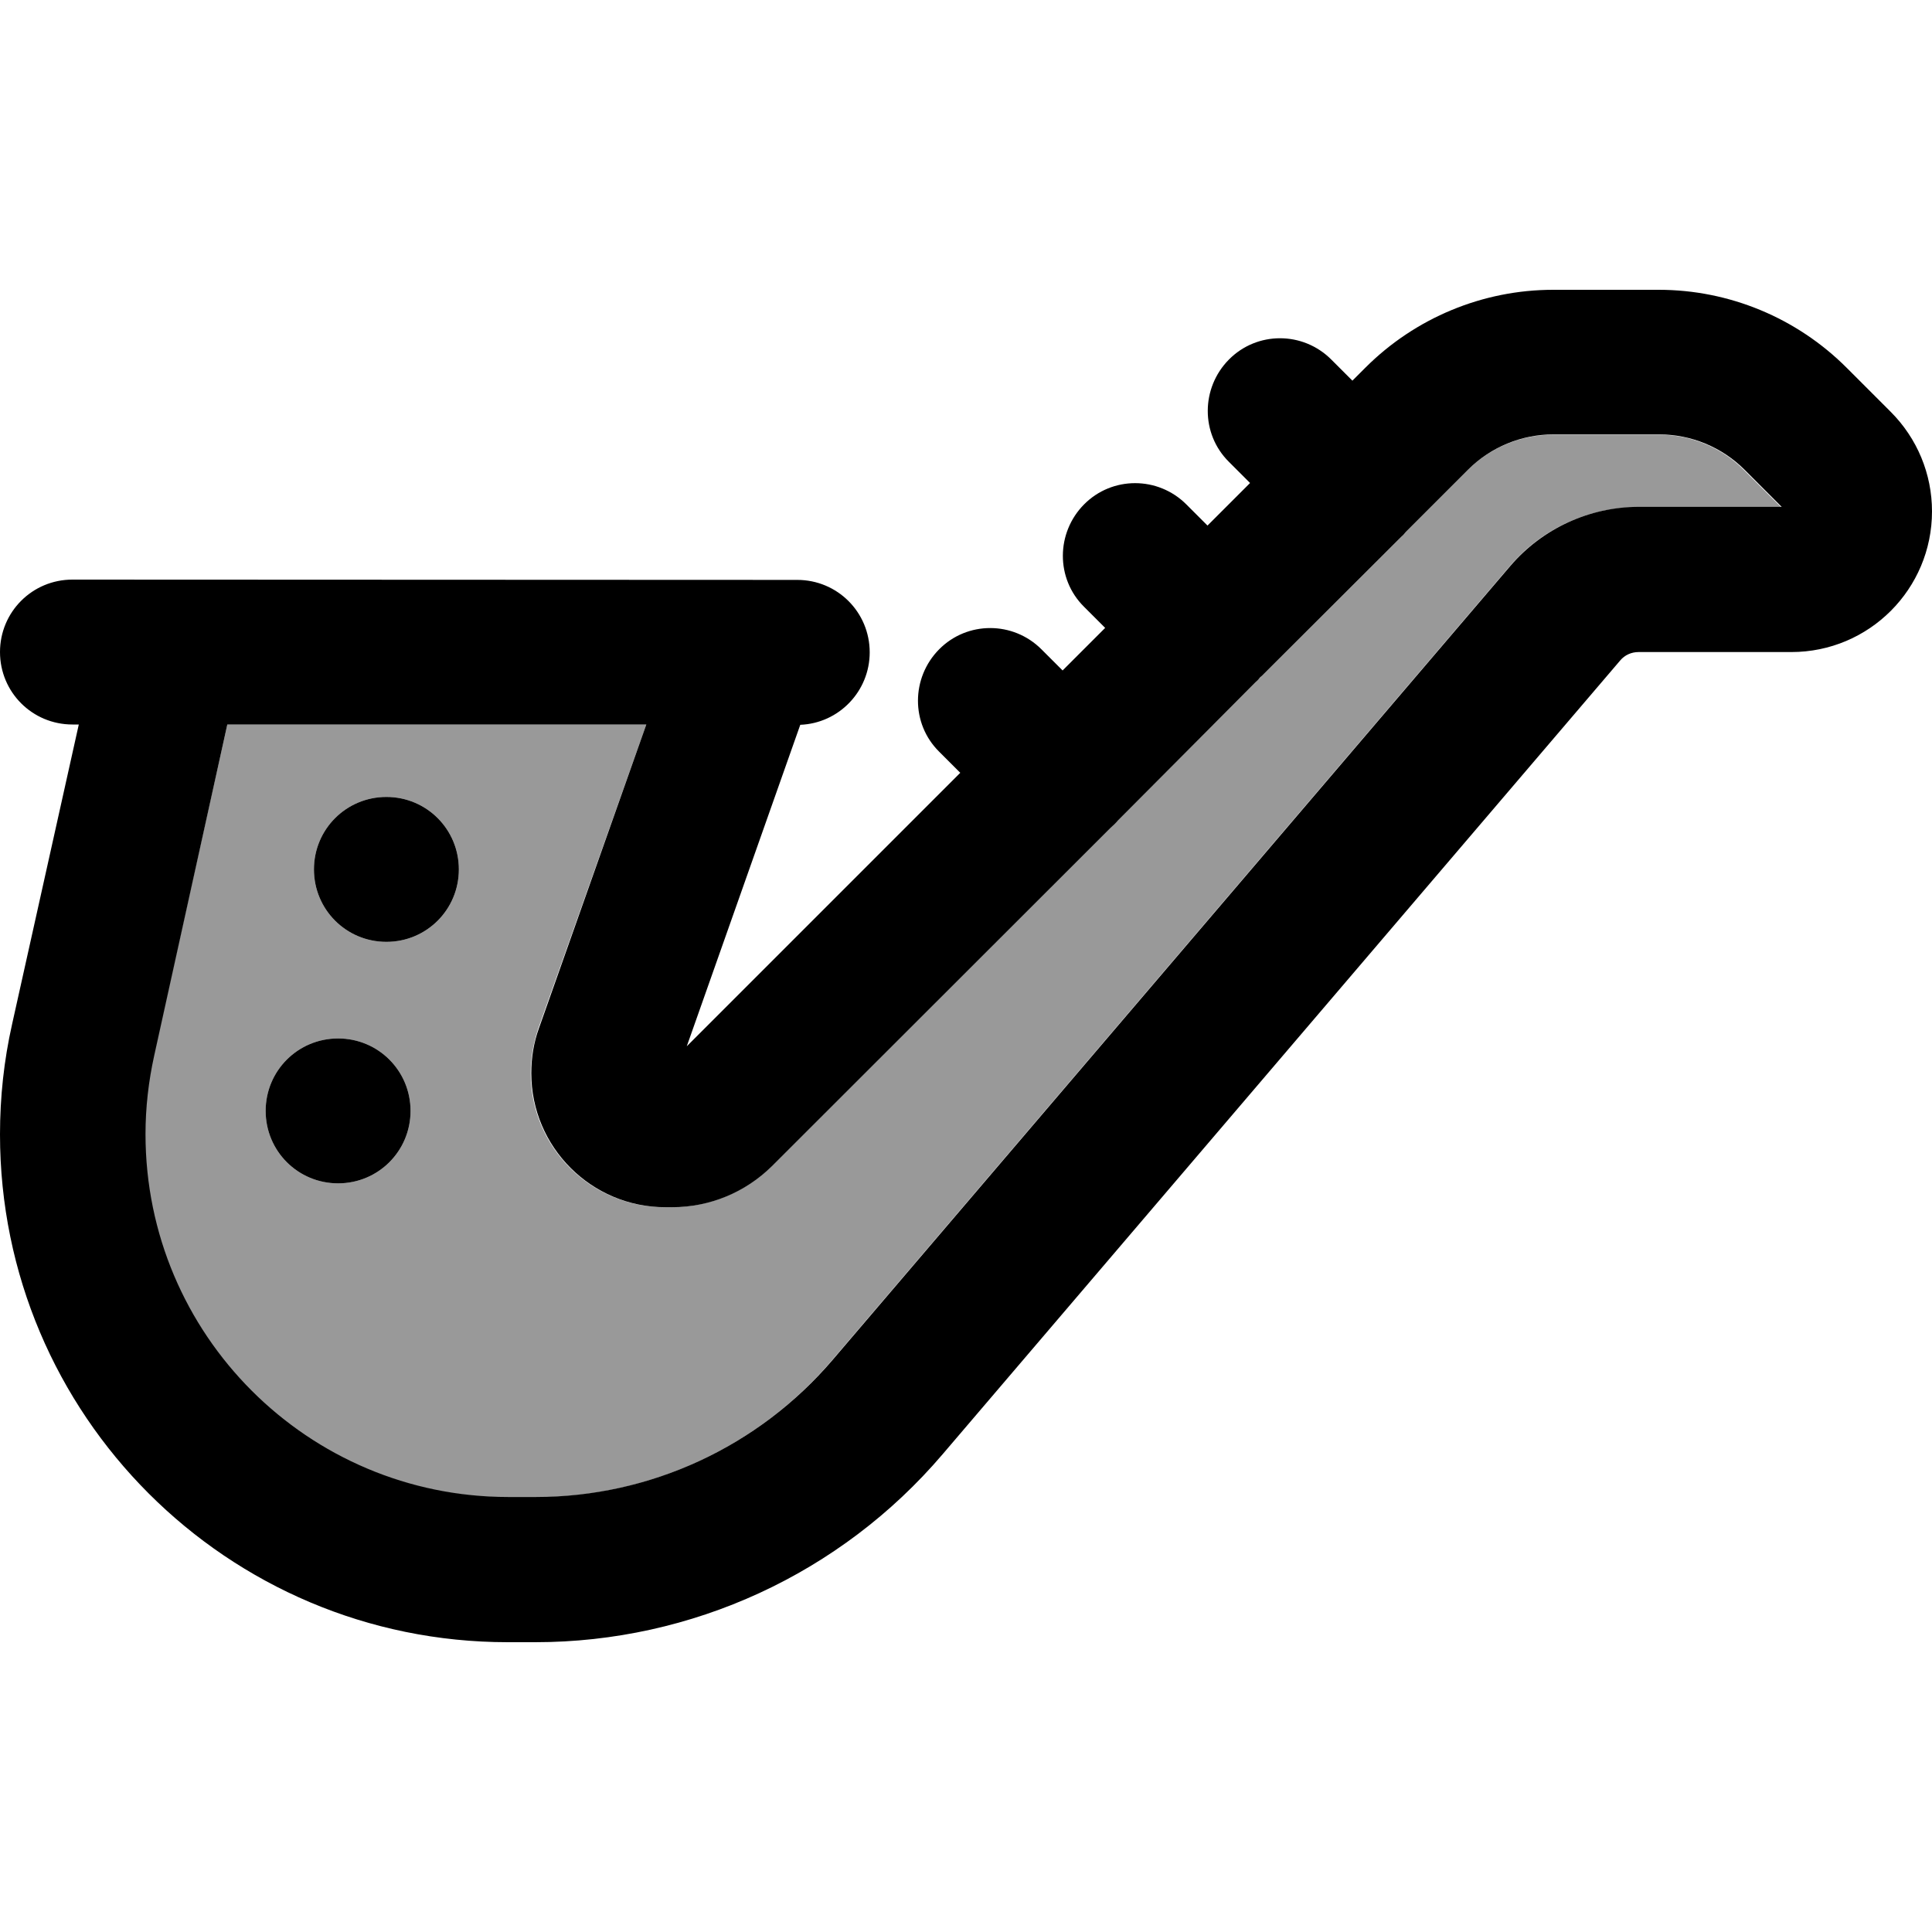 <svg xmlns="http://www.w3.org/2000/svg" viewBox="0 0 640 640"><!--! Font Awesome Pro 7.1.0 by @fontawesome - https://fontawesome.com License - https://fontawesome.com/license (Commercial License) Copyright 2025 Fonticons, Inc. --><path opacity=".4" fill="currentColor" d="M48 375.8C48 442.2 101.8 496 168.2 496L177.3 496C215.1 496 251.1 479.4 275.6 450.6L500.1 187.6C510.7 175.1 526.3 168 542.7 168L590 168L577.7 155.7C570.3 148.2 560.1 144 549.5 144L514.5 144C503.9 144 493.7 148.2 486.2 155.7L465.6 176.3C465.4 176.5 465.2 176.8 465 177C464.8 177.2 464.5 177.4 464.3 177.7L417.9 224C417.6 224.3 417.3 224.7 416.9 225C416.5 225.3 416.2 225.7 415.9 226L370.1 271.8C369.7 272.2 369.3 272.7 368.9 273.1C368.5 273.5 368.1 273.9 367.6 274.3L255.5 386.3C246.8 395 234.9 399.9 222.5 399.9L220.2 399.9C195.7 399.9 175.8 380 175.8 355.5C175.8 350.5 176.7 345.5 178.3 340.7L214.1 240L75.3 240L50.9 349.8C49 358.3 48 367.1 48 375.8zM136 368C136 381.3 125.3 392 112 392C98.7 392 88 381.3 88 368C88 354.7 98.7 344 112 344C125.3 344 136 354.7 136 368zM152 288C152 301.3 141.3 312 128 312C114.7 312 104 301.3 104 288C104 274.7 114.7 264 128 264C141.3 264 152 274.7 152 288z"/><path fill="currentColor" d="M514.5 96C491.2 96 468.8 105.3 452.3 121.8L448 126.1L441 119.1C431.6 109.7 416.4 109.7 407.1 119.1C397.8 128.5 397.7 143.7 407.1 153L414.1 160L400 174.1L393 167.1C383.6 157.7 368.4 157.7 359.1 167.1C349.8 176.5 349.7 191.7 359.1 201L366.1 208L352 222.1L345 215.1C335.6 205.7 320.4 205.7 311.1 215.1C301.8 224.5 301.7 239.7 311.1 249L318.1 256L227.5 346.6L265.1 240.1C277.9 239.6 288.1 229 288.1 216.1C288.1 202.8 277.4 192.1 264.1 192.1L24 192C10.7 192 0 202.7 0 216C0 229.3 10.7 240 24 240L26.1 240L4 339.3C1.3 351.3 0 363.5 0 375.8C0 468.7 75.3 544 168.2 544L177.3 544C229.2 544 278.5 521.3 312.2 481.8L536.7 218.8C538.2 217 540.4 216 542.8 216L593.4 216C619.2 216 640 195.1 640 169.4C640 157 635.1 145.2 626.3 136.4L611.7 121.8C595.2 105.3 572.8 96 549.5 96L514.5 96zM75.3 240L214.1 240L178.5 340.7C176.8 345.4 176 350.4 176 355.5C176 380 195.9 399.9 220.4 399.9L222.7 399.9C235.1 399.9 246.9 395 255.7 386.3L367.8 274.3C368.2 273.9 368.7 273.5 369.1 273.1C369.5 272.7 369.9 272.3 370.3 271.8L416 225.9C416.3 225.6 416.7 225.3 417 224.9C417.3 224.5 417.6 224.2 418 223.9L464.4 177.6C464.6 177.4 464.9 177.2 465.1 176.9C465.3 176.6 465.5 176.5 465.7 176.2L486.3 155.6C493.8 148.1 504 143.9 514.6 143.9L549.6 143.9C560.2 143.9 570.4 148.1 577.9 155.6L590.2 167.9L542.9 167.9C526.5 167.9 510.9 175.1 500.3 187.5L275.8 450.5C251.2 479.3 215.3 495.9 177.5 495.9L168.4 495.9C102 495.9 48.2 442.1 48.2 375.7C48.2 366.9 49.2 358.2 51.1 349.6L75.3 240zM136 368C136 354.7 125.3 344 112 344C98.7 344 88 354.7 88 368C88 381.3 98.7 392 112 392C125.3 392 136 381.3 136 368zM128 312C141.3 312 152 301.3 152 288C152 274.7 141.3 264 128 264C114.7 264 104 274.7 104 288C104 301.3 114.7 312 128 312z"/></svg>